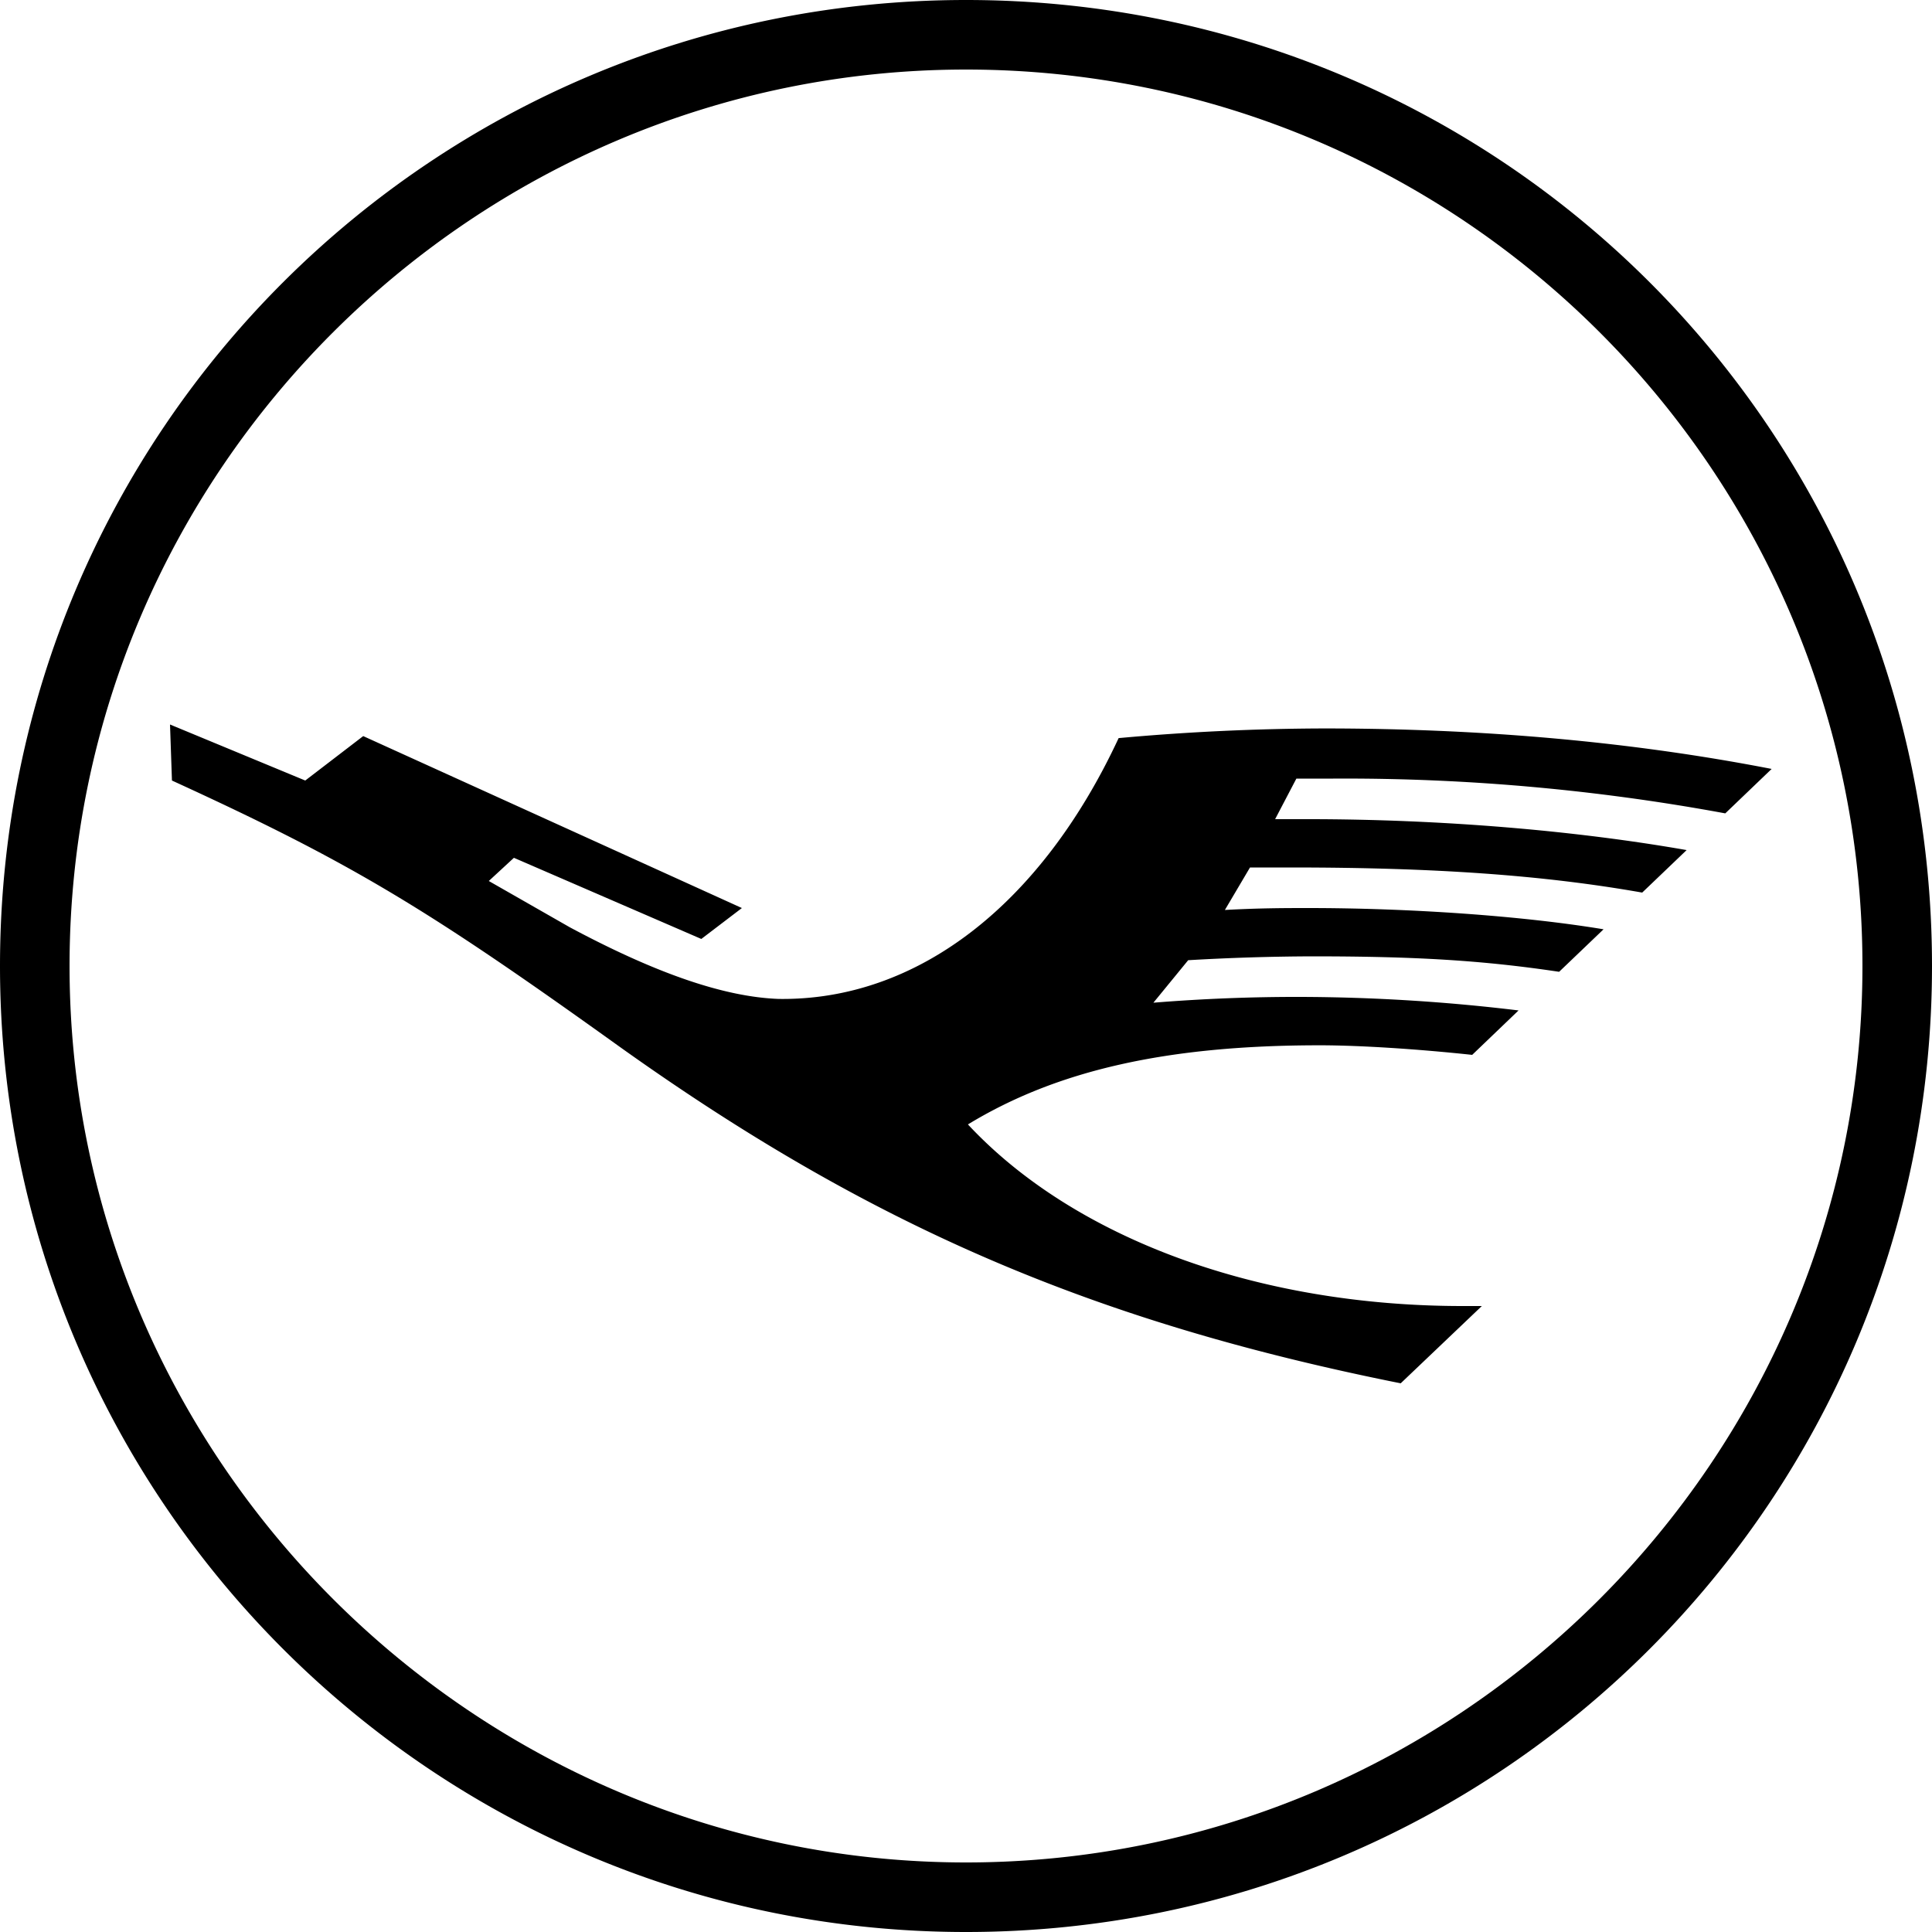 <?xml version="1.0" encoding="utf-8"?>
<!-- Generator: www.svgicons.com -->
<svg xmlns="http://www.w3.org/2000/svg" width="800" height="800" viewBox="0 0 24 24">
<path fill="currentColor" d="M24 12c0-6.648-5.352-12-12-12C5.376 0 0 5.352 0 12c0 6.624 5.376 12 12 12c6.648 0 12-5.376 12-12m-.864 0c0 6.12-4.992 11.136-11.136 11.136C5.88 23.136.864 18.121.864 12C.864 5.856 5.88.864 12 .864C18.144.864 23.136 5.856 23.136 12m-6.888-.72c-.264 0-.6 0-1.032.024l.312-.528h.504c1.8 0 3.144.096 4.368.312l.552-.528c-1.368-.24-3.024-.384-4.704-.384h-.408l.264-.504h.456a26 26 0 0 1 4.872.432l.576-.552c-1.728-.336-3.576-.503-5.568-.503q-1.274.004-2.544.12c-.96 2.063-2.496 3.264-4.224 3.24c-.672-.025-1.513-.312-2.592-.889l-1.008-.576l.312-.288l2.328 1.008l.504-.384l-4.704-2.136l-.72.552L2.112 9l.024.696c2.256 1.032 3.192 1.608 5.568 3.312c3.096 2.208 5.856 3.408 9.696 4.176l1.008-.96h-.24c-2.544 0-4.824-.84-6.144-2.256c1.104-.672 2.471-.983 4.368-.983c.504 0 1.224.047 1.896.119l.576-.552a23 23 0 0 0-2.712-.168a22 22 0 0 0-1.824.072l.432-.528q.767-.045 1.536-.048c1.272 0 2.112.048 3.072.192l.552-.528c-1.008-.167-2.4-.264-3.672-.264"/>
</svg>
